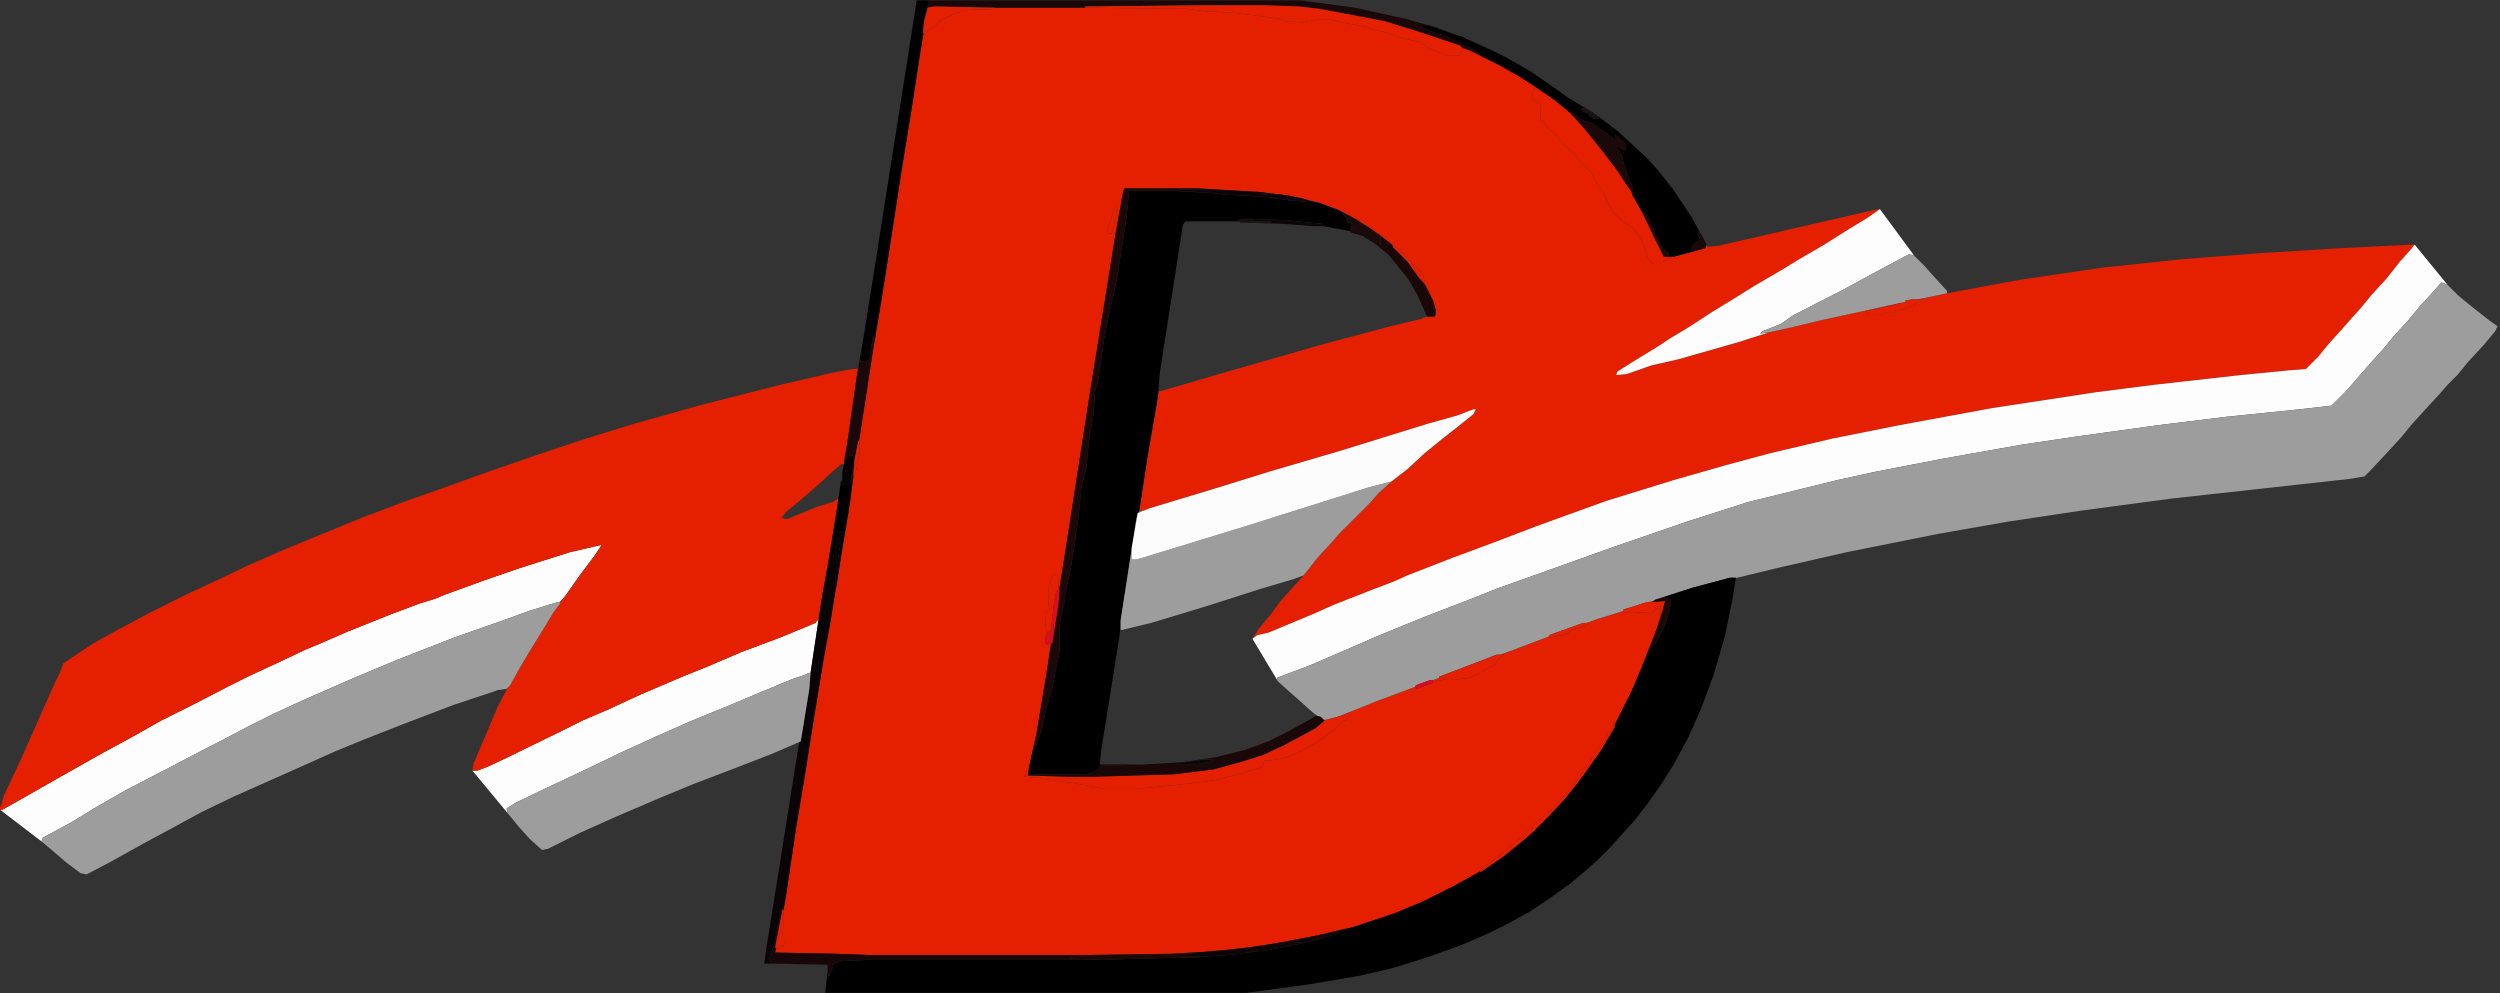 <?xml version="1.0" encoding="UTF-8"?>
<svg xmlns="http://www.w3.org/2000/svg" id="Ebene_1" version="1.1" viewBox="0 0 365 145">
  <rect x="0" y="0" width="365" height="145" fill="#333333" stroke="none"/>
  <defs>
    <style>
      .st0 {
        fill: none;
      }

      .st1 {
        fill: #1b090a;
      }

      .st2 {
        fill: #120709;
      }

      .st3 {
        fill: #0c0406;
      }

      .st4 {
        fill: #dd0d1c;
      }

      .st5 {
        fill: #110507;
      }

      .st6 {
        fill: #080305;
      }

      .st7 {
        fill: #170708;
      }

      .st8 {
        fill: #170f0f;
      }

      .st9 {
        fill: #9d9d9e;
      }

      .st10 {
        fill: #191112;
      }

      .st11 {
        fill: #1a0809;
      }

      .st12 {
        fill: #0b0709;
      }

      .st13 {
        fill: #1b0809;
      }

      .st14 {
        fill: #0a0709;
      }

      .st15 {
        fill: #0e0506;
      }

      .st16 {
        fill: #d80d1d;
      }

      .st17 {
        fill: #e42001;
      }

      .st18 {
        fill: #1b0a0b;
      }

      .st19 {
        fill: #0a0406;
      }

      .st20 {
        fill: #fcfcfc;
      }

      .st21 {
        fill: #090406;
      }

      .st22 {
        fill: #d40c1e;
      }

      .st23 {
        fill: #fdfdfd;
      }
    </style>
  </defs>
  <polygon class="st0" points="122.933 70.3 122.974 70.094 122.974 69.025 123.116 68.24 123.126 68.108 123.152 67.777 122.795 67.777 121.548 68.846 119.409 70.807 116.736 73.124 114.775 74.728 114.062 75.619 114.954 75.797 116.201 75.262 119.231 74.015 121.548 73.302 122.411 72.784 122.795 70.094 122.933 70.3"></polygon>
  <polygon class="st0" points="183.748 91.837 185.53 89.698 186.956 87.738 188.738 85.778 190.342 83.995 188.916 84.53 184.104 85.956 175.728 88.629 168.064 90.946 163.608 92.015 163.608 91.748 163.074 95.223 160.757 109.659 160.579 111.62 166.995 111.62 172.698 111.263 177.51 110.551 181.787 109.481 185.173 108.234 188.025 106.808 191.589 104.847 192.124 104.491 192.391 104.558 191.589 103.956 189.807 102.352 188.381 101.105 186.599 99.501 182.856 93.263 183.748 91.837"></polygon>
  <polygon class="st0" points="205.669 40.865 203.708 38.37 202.639 37.123 200.814 35.629 198.896 34.449 197.114 33.915 197.114 33.737 193.193 33.024 191.768 33.024 187.134 32.667 181.074 32.489 180.896 32.311 173.054 32.311 172.698 32.845 169.312 54.589 169.133 57.084 169.149 57.084 169.49 57.084 173.232 56.014 179.292 54.232 188.025 51.737 192.302 50.489 202.996 47.638 207.451 46.569 208.342 46.212 206.917 43.004 205.669 40.865"></polygon>
  <polygon class="st17" points="193.536 105.112 193.229 105.061 193.334 105.166 193.536 105.112"></polygon>
  <path class="st17" d="M245.056,37.301l-.713.178h-.178l-.713.356-1.248.713h-.891l-.713-.891-.891-2.673-1.426-1.782-1.426-.891-1.426-1.426-1.426-2.852-1.069-1.604-.713-1.426-1.248-1.069-1.069-1.426-1.782-1.604-1.248-1.604-.891-.535-.713-1.069-.356-.178v-2.139l-1.248-1.069.178-1.248.437-.292-.616-.421-1.96-1.248-2.852-1.604-2.495-1.248-1.782-.891-1.114-.401.045.045-.356,1.069h-1.96l-2.673-1.069-1.248-.891-1.782-.356-1.782-.535-1.604-.535-1.604-.356-.891-.356-2.852-.535-2.317-.535h-2.495l-1.782.356-2.495-.178-.891-.356-6.951-.891-3.743-.178-2.673-.356-14.971-.178h-13.188v.178l-4.456.178-1.782.713-1.604.713-.535.535-.891.713-1.149.657-.455,2.73-1.426,9.268-1.426,8.733-1.782,11.584-1.069,6.772-1.248,7.485-1.069,6.951-.943,6.06h.052v1.782l-.535,2.852-.32.479-.037.234-.31,2.247-.047.604-.214,1.283-.143,1.034-.772,4.523-1.01,6.348h-.036l-.855,5.347-.891,4.812-1.782,10.872-.891,5.703-1.426,8.555-1.426,9.624-.384,2.139h.027v1.604l-.178,2.317.535.535-.356.713-.535.178v.356l-.545-.136-.168.671,8.911.178,4.812.178h32.08l12.119-.178,4.734-.279,2.729-.234,3.81-.423,3.273-.496,2.513-.44,3.909-.76,5.588-1.289,5.881-1.96,4.277-1.782,4.277-2.139,3.564-1.96.382-.255-.204-.102,2.495-1.782,2.317-1.782,2.317-2.139,1.604-1.604,1.782-1.426,1.782-1.96,1.426-1.782,1.604-2.139,3.921-5.881.535-.891.089.178,2.584-5.168,1.426-3.386,1.931-4.901.762-2.287.158-1.901-.356.713-.178-.356-.891.891-2.673-.178-1.604.178.102-.305-3.844,1.196-1.489.535h.42l-.713.535-1.782.535-1.248.713-2.139.356v-.178l-5.168,1.96-1.98.713h.554l-.891.713-.356.713-3.743,1.96-1.604.178h-1.782l-1.604.356.178-.356h.356v-.184l-.97.362h.078v.356l-2.317.891-.356-.178.062-.124-5.587,2.085-5.347,2.139-.267.119.446-.119.891-.356.356.178-.713.891-.535.178-.891,1.069-1.069.713-1.426,1.069-1.604.891-.891.535-2.139.891-1.426.356-1.782.178-.356.891-2.852.891-4.277,1.069-4.099.535-7.307.713h-4.634l-2.673-.535-1.96-.356-3.921-.535-.713-.178-2.317-.178.356-.891.178.713.178-1.248,1.069-4.812,1.426-8.555.713-4.723-.178-.089-.356.356-.356-.356.178-1.426.267-.089-.267-.089-.178-2.495.713-.713v-.535h-.178v-2.852l.713-1.782.535.178.178.535v1.426h.15l1.097-6.951,1.96-12.654,1.604-10.337,2.139-13.188,1.426-8.911,1.069-5.881.178-.535h10.872l8.911.535,2.535.317.673.04.162.065.907.113.78.167.111.011,1.604.356v.064l1.96.471,2.852,1.069,1.188.634.238.079.611.373.637.339.891.594,1.069.653.713.535.535.356.891.713.713.535.178.178.178.178.713.356,1.96,1.96v.356l.713.356,1.069,1.248.178,1.248-.208-.208.386.564,1.069,2.139.356,1.248v.891l-.178.178h-1.069l-.891.356-4.456,1.069-10.693,2.852-4.277,1.248-8.733,2.495-6.06,1.782-3.743,1.069h-.34l-.194,1.426-1.426,8.198-1.219,8.011,1.194-.373.382-.153,3.149-.951.951-.297,5.881-1.782,7.485-2.317,10.337-3.03,12.654-3.921,4.456-1.248,2.317-.891h.356l-.356.713-2.673,2.139-1.604,1.248-2.852,2.317-2.495,2.317-2.495,1.96-1.782,1.604-1.248,1.426-4.456,4.456-1.248,1.426-1.96,2.139-1.96,2.495-1.604,1.782-1.782,1.96-1.426,1.96-1.782,2.139-.891,1.426.713-.535,1.604-.356,6.416-2.673,3.208-1.426,4.99-1.96,3.743-1.426,1.96-.891,6.416-2.495,6.238-2.317,6.06-2.317,3.921-1.426,6.416-2.317,9.802-3.03,7.485-2.139,6.594-1.782,9.089-2.139,9.802-1.96,13.545-2.495,15.149-2.317,8.376-1.069,12.654-1.426,7.307-.713,2.317-.178,1.782-1.782,1.604-1.96,1.782-1.96,1.248-1.426,1.604-1.782,1.604-1.96,2.139-2.317,1.96-2.495,1.604-1.782.535-.713-10.693.535-11.584.713-11.584.891-11.763,1.248-12.119,1.782-10.515,1.96-4.344.891h.958l-.535.356-.713.178-.178.356-1.248.356v.178l-1.604.178-.178.356h-1.069l-.535.178h-1.96l-.535-.356,5.168-1.248h.713v-.183l-.891.183-11.406,2.495-4.456,1.069-3.208.713-4.456,1.426-8.733,2.495-3.921.891-3.564,1.248-1.604.178.178-.535,2.852-1.782,3.208-1.96,1.604-1.069,2.673-1.604,3.564-2.317,3.208-1.96,2.852-1.782,4.277-2.495,2.317-1.426,3.386-1.96,3.386-2.139,3.208-1.96,1.782-1.248-1.069.178-22.456,5.168-1.604.178-.194-.31-.163.488-3.921,1.069ZM162.896,31.776l-.535,2.317h-.535l-.178-.535,1.069-3.208h.356l-.178,1.426Z"></path>
  <polygon class="st23" points="269.473 33.737 266.086 35.875 262.7 37.836 260.383 39.261 256.106 41.757 253.254 43.539 250.046 45.499 246.482 47.816 243.809 49.42 242.205 50.489 238.997 52.45 236.145 54.232 235.967 54.767 237.571 54.589 241.135 53.341 245.056 52.45 253.789 49.955 258.245 48.529 256.997 48.707 257.354 48.351 260.027 47.281 261.809 46.034 269.116 42.291 273.037 40.153 278.027 37.479 278.74 37.123 279.453 37.301 274.463 30.529 272.681 31.776 269.473 33.737"></polygon>
  <polygon class="st23" points="350.386 38.192 348.425 40.687 346.287 43.004 344.683 44.965 343.079 46.747 341.831 48.173 340.049 50.133 338.445 52.094 336.663 53.876 334.346 54.054 327.039 54.767 314.385 56.193 306.008 57.262 290.859 59.579 277.314 62.074 267.512 64.034 258.423 66.173 251.829 67.955 244.343 70.094 234.541 73.124 228.125 75.441 224.204 76.866 218.145 79.183 211.907 81.5 205.491 83.995 203.53 84.886 199.788 86.312 194.797 88.273 191.589 89.698 185.173 92.372 183.569 92.728 182.856 93.263 186.599 99.501 186.421 98.966 191.589 97.006 201.035 92.906 207.986 90.055 214.937 87.382 218.501 85.956 235.967 79.718 246.304 76.154 255.215 73.302 268.225 70.094 273.928 68.846 284.087 66.886 295.137 64.926 303.513 63.678 315.098 62.074 325.256 60.826 335.771 59.757 340.405 59.222 342.544 57.084 343.791 55.658 346.108 52.985 347.891 51.024 349.495 49.064 351.633 46.747 353.237 44.786 355.198 42.648 356.445 41.222 357.336 41.578 352.524 35.697 351.99 36.41 350.386 38.192"></polygon>
  <polygon class="st23" points="75.388 117.145 79.487 115.184 85.547 112.333 90.715 109.838 96.597 107.164 101.052 105.204 105.864 103.243 111.389 100.927 115.666 99.144 117.805 98.431 117.983 98.253 118.34 98.253 119.409 91.124 119.528 90.352 119.053 90.946 113.884 93.085 108.181 95.223 103.191 97.362 99.626 98.788 93.389 101.461 88.755 103.6 85.012 105.204 82.161 106.63 73.784 110.729 71.111 111.976 69.685 112.511 68.972 112.511 74.141 118.749 73.962 118.036 75.388 117.145"></polygon>
  <polygon class="st23" points="10.515 119.996 13.723 118.036 18.357 115.363 23.882 112.511 27.268 110.729 32.793 107.877 36.179 106.095 40.1 104.135 44.377 102.174 51.685 98.966 58.101 96.293 66.299 93.085 72.893 90.768 77.349 89.164 80.2 88.273 81.448 87.916 81.649 88.017 82.517 87.025 84.656 83.995 86.794 81.144 87.864 79.54 83.23 80.609 75.923 82.926 70.754 84.708 64.873 86.847 63.625 87.382 61.309 88.094 57.031 89.698 50.793 92.194 46.694 93.976 44.556 94.867 41.169 96.471 36.179 98.788 33.328 100.214 28.516 102.709 23.525 105.204 19.426 107.521 15.149 109.838 8.198 113.759 4.456 115.897 .356 118.214 0 118.214 6.06 122.848 6.238 122.313 10.515 119.996"></polygon>
  <polygon class="st17" points="71.111 111.976 73.784 110.729 82.161 106.63 85.012 105.204 88.755 103.6 93.389 101.461 99.626 98.788 103.191 97.362 108.181 95.223 113.884 93.085 119.053 90.946 119.528 90.352 120.122 86.49 121.013 81.589 121.013 81.5 121.726 77.223 122.261 73.837 122.411 72.784 121.548 73.302 119.231 74.015 116.201 75.262 114.954 75.797 114.062 75.619 114.775 74.728 116.736 73.124 119.409 70.807 121.548 68.846 122.795 67.777 123.152 67.777 123.126 68.108 123.687 64.747 125.112 54.767 125.287 53.758 124.934 53.876 124.399 53.876 121.548 54.41 113.884 56.193 102.656 59.044 92.498 61.896 85.547 64.034 78.062 66.53 69.329 69.559 65.942 70.807 59.348 73.124 52.754 75.619 41.882 80.074 36.179 82.57 32.08 84.53 27.09 86.847 21.743 89.52 16.753 92.194 13.545 93.976 9.268 96.827 8.733 98.253 8.02 99.679 3.03 110.907 .535 116.254 .164 117.611 0 117.858 0 118.214 .356 118.214 4.456 115.897 8.198 113.759 15.149 109.838 19.426 107.521 23.525 105.204 28.516 102.709 33.328 100.214 36.179 98.788 41.169 96.471 44.556 94.867 46.694 93.976 50.793 92.194 57.031 89.698 61.309 88.094 63.625 87.382 64.873 86.847 70.754 84.708 75.923 82.926 83.23 80.609 87.864 79.54 86.794 81.144 84.656 83.995 82.517 87.025 81.649 88.017 81.804 88.094 80.735 89.52 79.666 91.302 77.349 95.045 75.566 98.075 74.497 100.035 74.101 100.431 72.715 103.065 70.754 107.699 69.15 111.442 68.972 112.511 69.685 112.511 71.111 111.976"></polygon>
  <polygon class="st9" points="363.396 46.747 360.901 44.786 358.94 43.182 357.336 41.578 356.445 41.222 355.198 42.648 353.237 44.786 351.633 46.747 349.495 49.064 347.891 51.024 346.108 52.985 343.791 55.658 342.544 57.084 340.405 59.222 335.771 59.757 325.256 60.826 315.098 62.074 303.513 63.678 295.137 64.926 284.087 66.886 273.928 68.846 268.225 70.094 255.215 73.302 246.304 76.154 235.967 79.718 218.501 85.956 214.937 87.382 207.986 90.055 201.035 92.906 191.589 97.006 186.421 98.966 186.599 99.501 188.381 101.105 189.807 102.352 191.589 103.956 192.391 104.558 192.837 104.669 193.229 105.061 193.536 105.112 195.421 104.61 195.688 104.491 201.035 102.352 206.622 100.268 206.738 100.035 208.699 99.323 209.155 99.323 210.125 98.961 210.125 98.788 215.293 96.827 218.501 95.58 219.016 95.58 220.996 94.867 226.165 92.906 226.165 92.728 231.155 90.946 231.626 90.946 233.115 90.411 236.96 89.215 237.036 88.986 240.422 87.916 241.278 87.821 241.67 87.56 247.195 85.778 252.542 84.352 253.433 84.352 253.426 84.396 253.611 84.352 259.492 82.926 269.651 80.609 283.018 77.936 293.176 76.154 303.87 74.55 317.236 72.767 343.079 69.916 345.217 69.559 345.93 68.846 348.604 65.995 350.564 63.856 352.168 61.896 353.95 59.935 356.089 57.618 357.336 56.193 358.762 54.767 360.366 52.806 362.683 50.311 364.287 48.351 364.644 47.638 363.396 46.747"></polygon>
  <polygon points="252.542 84.352 247.195 85.778 241.67 87.56 242.917 87.203 243.987 87.56 243.809 88.986 243.096 91.302 241.492 94.332 241.135 94.332 241.313 93.441 241.64 92.461 239.709 97.362 238.284 100.748 235.699 105.917 235.789 106.095 233.65 109.659 231.511 112.689 229.907 114.828 228.481 116.61 225.986 119.283 223.848 121.422 222.422 122.67 219.57 124.987 216.184 127.303 216.031 127.227 215.649 127.482 212.085 129.442 207.808 131.581 203.53 133.363 197.649 135.323 192.061 136.613 192.856 136.458 194.797 136.036 195.51 136.215 192.659 137.106 191.447 137.391 191.411 137.462 190.997 137.497 189.629 137.819 185.173 138.71 181.711 139.143 181.252 139.244 180.081 139.346 179.47 139.423 177.153 139.601 177.064 139.601 174.658 139.779 166.46 139.957 161.292 140.136 126.895 140.136 122.974 140.314 121.726 140.67 121.37 141.918 121.013 142.631 120.835 141.918 120.479 144.948 181.965 144.948 191.233 143.7 198.54 142.452 203.174 141.383 208.342 139.779 213.333 137.997 217.432 136.215 220.283 134.789 223.491 133.007 226.165 131.224 229.373 128.907 231.689 126.947 233.115 125.699 235.254 123.561 236.501 122.135 238.462 119.996 240.422 117.501 242.561 114.471 244.343 111.62 246.482 107.699 248.442 103.243 250.225 98.431 251.829 92.906 252.898 87.738 253.426 84.396 253.433 84.352 252.542 84.352"></polygon>
  <polygon points="198.184 32.133 197.547 31.793 199.075 32.727 198.184 32.133"></polygon>
  <polygon points="150.42 113.046 158.44 113.046 159.688 112.689 160.4 112.333 160.579 111.798 166.995 111.62 160.579 111.62 160.757 109.659 163.074 95.223 163.608 91.748 163.608 90.59 165.212 80.225 165.212 80.074 165.44 78.752 165.925 75.619 166.023 75.376 166.104 74.906 166.231 74.855 166.282 74.728 166.31 74.719 167.529 66.708 168.955 58.51 169.149 57.084 169.133 57.084 169.312 54.589 172.698 32.845 173.054 32.311 180.896 32.311 180.718 32.133 181.609 31.954 182.856 31.954 182.856 31.991 187.668 32.133 193.015 32.667 193.55 33.024 193.193 33.024 197.114 33.737 197.114 33.38 197.827 33.38 197.292 33.202 197.292 32.489 196.758 32.489 196.401 31.598 195.867 31.063 196.698 31.34 195.51 30.707 192.659 29.637 190.698 29.167 190.698 29.459 188.381 29.281 184.639 28.746 178.401 28.39 177.332 28.212 171.272 27.855 164.856 27.855 164.5 31.598 163.074 40.687 162.004 45.499 161.113 49.955 160.757 52.806 160.4 55.123 159.866 57.262 159.688 60.292 158.975 64.391 158.618 68.312 157.905 70.985 157.549 74.728 156.836 79.896 156.301 83.104 155.767 85.599 155.41 87.916 154.875 90.233 154.697 91.659 154.697 95.045 153.628 100.392 152.737 103.6 152.202 106.095 151.311 108.947 151.133 108.947 151.311 107.164 150.242 111.976 150.42 111.976 150.42 113.046"></polygon>
  <polygon points="202.283 34.984 201.392 34.271 200.857 33.915 201.57 34.449 202.283 34.984"></polygon>
  <polygon class="st9" points="75.566 98.075 77.349 95.045 79.666 91.302 80.735 89.52 81.804 88.094 81.649 88.017 81.448 87.916 80.2 88.273 77.349 89.164 72.893 90.768 66.299 93.085 58.101 96.293 51.685 98.966 44.377 102.174 40.1 104.135 36.179 106.095 32.793 107.877 27.268 110.729 23.882 112.511 18.357 115.363 13.723 118.036 10.515 119.996 6.238 122.313 6.06 122.848 7.129 123.739 7.938 124.432 9.624 125.878 11.763 127.482 12.654 127.66 16.04 125.878 20.852 123.204 25.486 120.709 29.407 118.571 34.219 116.254 43.843 111.976 49.011 109.659 52.932 108.055 58.813 105.739 66.299 102.887 72.715 100.748 73.962 100.57 74.101 100.431 74.497 100.035 75.566 98.075"></polygon>
  <polygon class="st9" points="185.352 68.846 177.866 71.163 171.985 72.946 171.034 73.243 177.332 71.342 185.352 68.846"></polygon>
  <polygon class="st9" points="199.788 71.163 182.856 76.51 175.906 78.649 167.173 81.322 165.925 81.678 165.212 81.678 165.212 80.225 163.608 90.59 163.608 91.748 163.608 92.015 168.064 90.946 175.728 88.629 184.104 85.956 188.916 84.53 190.342 83.995 192.302 81.5 194.263 79.362 195.51 77.936 199.966 73.48 201.213 72.054 202.996 70.45 205.491 68.49 203.174 70.272 199.788 71.163"></polygon>
  <polygon class="st9" points="166.231 74.855 167.504 74.346 166.31 74.719 166.282 74.728 166.231 74.855"></polygon>
  <polygon class="st9" points="165.925 75.619 165.44 78.752 166.023 75.376 165.925 75.619"></polygon>
  <polygon class="st21" points="135.149 2.191 135.141 2.251 135.158 2.191 135.149 2.191"></polygon>
  <polygon class="st21" points="125.469 52.806 125.664 52.782 125.825 50.846 126.225 48.336 125.287 53.758 125.112 54.767 125.469 52.806"></polygon>
  <polygon class="st21" points="113.321 138.391 113.171 139.066 113.339 138.395 113.321 138.391"></polygon>
  <polygon class="st21" points="112.28 140.314 112.459 139.423 112.993 137.997 113.884 133.898 114.034 133.898 114.241 132.828 114.392 132.828 114.775 130.69 116.201 121.066 117.627 112.511 118.518 106.808 120.3 95.936 121.191 91.124 122.047 85.778 121.904 85.778 122.083 83.282 122.974 77.579 122.439 77.758 121.548 81.857 121.191 82.748 121.013 82.748 121.013 81.589 120.122 86.49 119.528 90.352 119.409 91.124 118.34 98.253 118.162 100.57 116.914 108.234 116.697 108.328 116.379 110.194 113.528 128.195 111.924 138.175 111.567 140.67 120.835 140.848 112.815 140.67 112.28 140.314"></polygon>
  <polygon class="st21" points="128.677 43.895 127.786 49.064 127.607 49.064 127.429 51.381 128.677 43.895"></polygon>
  <polygon class="st21" points="134.789 4.834 134.736 5.221 134.38 7.538 134.835 4.808 134.789 4.834"></polygon>
  <polygon class="st21" points="132.598 8.073 133.845 .052 133.667 1.122 131.35 15.914 129.033 30.529 128.18 36.044 130.281 22.687 132.598 8.073"></polygon>
  <polygon class="st9" points="118.162 100.57 118.34 98.253 117.983 98.253 117.805 98.431 115.666 99.144 111.389 100.927 105.864 103.243 101.052 105.204 96.597 107.164 90.715 109.838 85.547 112.333 79.487 115.184 75.388 117.145 73.962 118.036 74.141 118.749 75.745 120.709 77.349 122.491 79.131 124.095 80.022 123.917 84.656 121.6 89.824 119.283 96.062 116.61 101.23 114.471 107.29 112.155 112.815 110.016 116.697 108.328 116.914 108.234 118.162 100.57"></polygon>
  <polygon class="st20" points="166.104 74.906 166.023 75.376 165.44 78.752 165.212 80.074 165.212 80.225 165.212 81.678 165.925 81.678 167.173 81.322 175.906 78.649 182.856 76.51 199.788 71.163 203.174 70.272 205.491 68.49 207.986 66.173 210.837 63.856 212.441 62.609 215.115 60.47 215.471 59.757 215.115 59.757 212.798 60.648 208.342 61.896 195.688 65.817 185.352 68.846 177.332 71.342 171.034 73.243 167.886 74.193 167.504 74.346 166.231 74.855 166.104 74.906"></polygon>
  <polygon class="st11" points="238.241 28.048 238.231 27.967 238.105 27.811 238.241 28.048"></polygon>
  <polygon class="st11" points="135.149 2.191 135.158 2.191 135.449 1.122 136.34 .944 145.251 1.122 158.44 1.122 158.44 .944 176.262 .765 184.46 .765 189.629 .944 192.659 1.3 202.104 3.082 207.273 4.686 213.154 6.647 213.466 6.959 214.58 7.36 216.362 8.251 215.649 7.538 213.689 6.469 212.441 5.934 211.016 5.221 208.699 4.508 207.451 3.795 207.451 3.617 208.877 3.795 211.657 4.758 209.59 3.973 205.134 2.726 197.827 1.122 189.807 .052 135.627 .052 135.271 1.3 135.149 2.191"></polygon>
  <polygon class="st11" points="236.145 19.122 238.284 21.083 235.967 18.944 235.254 18.419 235.254 18.588 236.145 19.122"></polygon>
  <polygon class="st11" points="223.135 10.211 221.313 9.181 223.572 10.51 223.135 10.211"></polygon>
  <polygon class="st11" points="220.402 8.667 219.036 7.894 214.758 5.934 214.288 5.756 217.788 7.36 220.402 8.667"></polygon>
  <polygon class="st17" points="223.669 14.31 224.917 15.38 224.917 17.518 225.273 17.697 225.986 18.766 226.877 19.301 228.125 20.905 229.907 22.509 230.977 23.934 232.224 25.004 232.937 26.429 234.006 28.033 235.432 30.885 236.858 32.311 238.284 33.202 239.709 34.984 240.601 37.657 241.313 38.549 242.205 38.549 243.452 37.836 244.165 37.479 242.917 37.479 241.492 34.628 241.323 34.271 241.313 34.271 241.171 33.95 239.888 31.241 238.284 28.39 238.241 28.048 238.105 27.811 237.571 27.142 236.323 25.182 234.185 22.33 232.759 20.548 231.155 18.588 229.194 16.449 227.056 14.667 224.285 12.771 223.848 13.063 223.669 14.31"></polygon>
  <polygon class="st9" points="278.027 37.479 273.037 40.153 269.116 42.291 261.809 46.034 260.027 47.281 257.354 48.351 256.997 48.707 258.245 48.529 261.453 47.816 265.908 46.747 277.314 44.252 278.206 44.069 278.206 43.895 279.097 43.717 279.921 43.717 284.265 42.826 284.265 42.469 282.305 40.331 281.057 38.905 279.453 37.301 278.74 37.123 278.027 37.479"></polygon>
  <polygon points="235.254 18.588 235.254 19.301 235.61 19.479 235.967 19.657 237.036 20.726 237.214 20.905 237.259 21.172 237.393 21.439 237.333 21.617 237.393 21.974 237.24 21.898 237.214 21.974 235.967 21.261 236.858 22.865 237.036 23.756 237.927 26.429 238.462 27.499 238.284 28.033 238.231 27.967 238.241 28.048 238.284 28.39 239.888 31.241 241.171 33.95 239.888 31.063 240.422 31.241 241.492 33.558 241.67 34.271 241.323 34.271 241.492 34.628 241.492 34.449 242.026 34.628 242.917 36.41 243.63 36.945 243.63 37.301 244.343 37.479 245.056 37.301 248.977 36.232 247.373 36.588 246.838 36.41 247.195 35.697 247.908 35.162 248.264 35.162 247.908 34.271 247.908 33.737 248.3 34.129 247.017 31.776 244.165 27.499 242.026 24.825 240.422 23.043 238.284 21.083 236.145 19.122 235.254 18.588"></polygon>
  <polygon class="st13" points="151.311 108.947 152.202 106.095 152.737 103.6 153.628 100.392 154.697 95.045 154.697 91.659 154.875 90.233 155.41 87.916 155.767 85.599 156.301 83.104 156.836 79.896 157.549 74.728 157.905 70.985 158.618 68.312 158.975 64.391 159.688 60.292 159.866 57.262 160.4 55.123 160.757 52.806 161.113 49.955 162.004 45.499 163.074 40.687 164.5 31.598 164.856 27.855 171.272 27.855 177.332 28.212 172.163 27.855 172.163 27.677 177.688 27.677 183.926 28.033 175.015 27.499 164.143 27.499 163.965 28.033 162.896 33.915 161.47 42.826 159.331 56.014 157.727 66.351 155.767 79.005 154.669 85.956 154.697 85.956 154.519 88.273 153.628 93.976 153.45 93.887 152.737 98.61 151.311 107.164 151.133 108.947 151.311 108.947"></polygon>
  <polygon points="125.664 52.782 126.895 52.628 127.429 49.064 127.607 49.064 127.786 49.064 128.677 43.895 129.746 37.123 131.528 25.538 132.954 16.805 134.38 7.538 134.736 5.221 134.789 4.834 134.736 4.864 134.915 3.082 135.141 2.251 135.149 2.191 135.271 1.3 135.627 .052 133.845 .052 132.598 8.073 130.281 22.687 128.18 36.044 127.786 38.549 126.225 48.336 125.825 50.846 125.664 52.782"></polygon>
  <polygon class="st17" points="193.372 105.204 192.124 106.273 187.49 108.768 184.46 110.194 181.074 111.263 177.153 112.333 171.45 113.046 159.866 113.402 155.945 113.402 150.063 113.224 149.885 112.511 149.529 113.402 151.846 113.58 152.559 113.759 156.479 114.293 158.44 114.65 161.113 115.184 165.747 115.184 173.054 114.471 177.153 113.937 181.431 112.867 184.282 111.976 184.639 111.085 186.421 110.907 187.847 110.551 189.985 109.659 190.876 109.125 192.48 108.234 193.906 107.164 194.976 106.451 195.867 105.382 196.401 105.204 197.114 104.313 196.758 104.135 195.867 104.491 195.421 104.61 193.536 105.112 193.334 105.166 193.372 105.204"></polygon>
  <polygon class="st17" points="176.084 1.656 179.827 1.835 186.777 2.726 187.668 3.082 190.164 3.26 191.946 2.904 194.441 2.904 196.758 3.439 199.609 3.973 200.5 4.33 202.104 4.686 203.708 5.221 205.491 5.756 207.273 6.112 208.521 7.003 211.194 8.073 213.154 8.073 213.511 7.003 213.466 6.959 213.154 6.647 207.273 4.686 202.104 3.082 192.659 1.3 189.629 .944 184.46 .765 176.262 .765 158.44 .944 158.44 1.122 173.411 1.3 176.084 1.656"></polygon>
  <polygon points="207.451 3.617 207.451 3.795 208.699 4.508 211.016 5.221 212.441 5.934 213.689 6.469 215.649 7.538 216.362 8.251 218.857 9.498 221.709 11.102 223.669 12.35 224.285 12.771 227.056 14.667 229.194 16.449 229.194 16.271 229.907 16.627 230.977 17.518 232.581 18.053 235.254 20.013 235.967 20.548 235.789 19.657 237.036 20.726 235.967 19.657 235.61 19.479 235.254 19.301 235.254 18.588 235.254 18.419 235.254 18.409 233.162 16.875 233.472 17.34 232.759 17.34 232.046 16.984 232.046 16.627 231.155 16.271 230.798 15.914 231.155 15.736 232.926 16.702 232.581 16.449 229.016 14.31 226.521 12.528 223.669 10.568 223.572 10.51 221.313 9.181 220.64 8.785 220.402 8.667 217.788 7.36 214.288 5.756 213.511 5.399 211.657 4.758 208.877 3.795 207.451 3.617"></polygon>
  <polygon points="237.214 20.905 237.036 20.726 237.259 21.172 237.214 20.905"></polygon>
  <polygon points="237.393 21.974 237.333 21.617 237.24 21.898 237.393 21.974"></polygon>
  <path class="st11" d="M191.589,104.847l-3.564,1.96-2.852,1.426-3.386,1.248-4.277,1.069-4.812.713-5.703.356-6.416.178-.178.535-.713.356-1.248.356h-8.02v-1.069h-.178l-.178,1.248,5.881.178h3.921l11.584-.356,5.703-.713,3.921-1.069,3.386-1.069,3.03-1.426,4.634-2.495,1.248-1.069-.038-.038-.105-.105-.392-.392-.446-.111-.267-.067-.535.356ZM176.44,111.263l-2.139.356h-2.495v-.178l3.743-.535h1.604l-.713.356Z"></path>
  <polygon class="st7" points="182.366 138.309 178.557 138.732 180.896 138.531 182.366 138.309"></polygon>
  <polygon class="st7" points="174.658 139.779 177.064 139.601 174.658 139.601 174.658 139.779"></polygon>
  <polygon class="st7" points="121.37 141.918 121.726 140.67 122.974 140.314 126.895 140.136 161.292 140.136 156.301 139.957 156.301 139.601 158.975 139.423 126.895 139.423 122.083 139.244 113.171 139.066 113.321 138.391 113.171 138.353 114.034 133.898 113.884 133.898 112.993 137.997 112.459 139.423 112.28 140.314 112.815 140.67 120.835 140.848 120.835 141.918 121.013 142.631 121.37 141.918"></polygon>
  <polygon class="st7" points="188.152 137.373 185.639 137.813 186.777 137.64 188.152 137.373"></polygon>
  <polygon class="st7" points="174.658 139.066 175.828 138.966 171.094 139.244 174.302 139.244 174.658 139.066"></polygon>
  <polygon class="st13" points="123.092 79.429 123.865 74.906 124.007 73.872 123.33 77.936 123.092 79.429"></polygon>
  <polygon class="st13" points="123.33 67.064 123.687 67.064 123.865 66.53 124.756 66.53 124.221 70.272 124.399 70.272 124.268 71.985 124.578 69.738 124.615 69.504 124.578 69.559 124.756 67.242 125.291 64.391 125.417 64.391 126.36 58.331 127.429 51.381 127.607 49.064 127.429 49.064 126.895 52.628 125.664 52.782 125.469 52.806 125.112 54.767 123.687 64.747 123.126 68.108 123.116 68.24 123.33 67.064"></polygon>
  <polygon class="st13" points="122.933 70.3 122.974 70.361 122.974 70.094 122.933 70.3"></polygon>
  <polygon class="st11" points="201.57 35.697 201.213 35.875 200.814 35.629 202.639 37.123 203.708 38.37 205.669 40.865 206.917 43.004 208.342 46.212 209.412 46.212 209.59 46.034 209.59 45.143 209.233 43.895 208.164 41.757 207.778 41.192 207.273 40.687 205.491 38.192 203.352 36.053 203.352 35.875 203.174 35.697 202.996 35.519 202.283 34.984 201.57 34.449 201.57 35.697"></polygon>
  <polygon class="st13" points="232.759 20.548 234.185 22.33 236.323 25.182 237.571 27.142 238.105 27.811 238.231 27.967 238.284 28.033 238.462 27.499 237.927 26.429 237.036 23.756 236.858 22.865 235.967 21.261 237.214 21.974 237.24 21.898 237.333 21.617 237.393 21.439 237.259 21.172 237.036 20.726 235.789 19.657 235.967 20.548 235.254 20.013 232.581 18.053 230.977 17.518 229.907 16.627 229.194 16.271 229.194 16.449 231.155 18.588 232.759 20.548"></polygon>
  <polygon points="123.092 79.429 123.33 77.936 124.007 73.872 124.221 72.589 124.268 71.985 124.399 70.272 124.221 70.272 124.043 70.807 123.152 70.807 122.974 70.629 122.974 70.361 122.933 70.3 122.795 70.094 122.411 72.784 122.261 73.837 121.726 77.223 121.013 81.5 121.013 81.589 121.013 82.748 121.191 82.748 121.548 81.857 122.439 77.758 122.974 77.579 122.083 83.282 121.904 85.778 122.047 85.778 122.083 85.778 123.092 79.429"></polygon>
  <polygon class="st17" points="209.768 99.144 209.59 99.501 211.194 99.144 212.976 99.144 214.58 98.966 218.323 97.006 218.679 96.293 219.57 95.58 219.016 95.58 218.501 95.58 215.293 96.827 210.125 98.788 210.125 98.961 210.125 99.144 209.768 99.144"></polygon>
  <polygon class="st5" points="179.47 139.423 180.081 139.346 177.153 139.601 179.47 139.423"></polygon>
  <polygon class="st5" points="191.508 137.268 191.447 137.391 192.659 137.106 191.589 137.284 191.508 137.268"></polygon>
  <polygon class="st5" points="186.777 137.64 185.639 137.813 182.366 138.309 180.896 138.531 183.035 138.531 182.856 138.888 181.711 139.143 185.173 138.71 189.629 137.819 190.997 137.497 189.272 137.64 189.807 137.106 190.698 137.106 190.698 136.927 192.856 136.458 192.061 136.613 188.152 137.373 186.777 137.64"></polygon>
  <polygon class="st17" points="135.984 4.152 136.875 3.439 137.41 2.904 139.014 2.191 140.796 1.478 145.251 1.3 145.251 1.122 136.34 .944 135.449 1.122 135.158 2.191 135.141 2.251 134.915 3.082 134.736 4.864 134.789 4.834 134.835 4.808 135.984 4.152"></polygon>
  <polygon class="st17" points="235.076 106.63 231.155 112.511 229.551 114.65 228.125 116.432 226.343 118.392 224.561 119.818 222.957 121.422 220.64 123.561 218.323 125.343 215.828 127.125 216.031 127.227 216.184 127.303 219.57 124.987 222.422 122.67 223.848 121.422 225.986 119.283 228.481 116.61 229.907 114.828 231.511 112.689 233.65 109.659 235.789 106.095 235.699 105.917 235.61 105.739 235.076 106.63"></polygon>
  <polygon class="st13" points="172.341 139.601 172.341 139.423 174.302 139.244 171.094 139.244 158.975 139.423 156.301 139.601 156.301 139.957 161.292 140.136 166.46 139.957 174.658 139.779 174.658 139.601 172.341 139.601"></polygon>
  <polygon class="st18" points="196.401 31.598 196.758 32.489 197.292 32.489 197.292 33.202 197.827 33.38 197.114 33.38 197.114 33.737 197.114 33.915 198.896 34.449 200.814 35.629 201.213 35.875 201.57 35.697 201.57 34.449 200.857 33.915 200.144 33.38 199.075 32.727 197.547 31.793 196.936 31.42 196.698 31.34 195.867 31.063 196.401 31.598"></polygon>
  <polygon class="st3" points="188.983 28.735 188.203 28.568 187.296 28.455 187.668 28.604 188.983 28.735"></polygon>
  <polygon class="st3" points="172.163 27.677 172.163 27.855 177.332 28.212 178.401 28.39 184.639 28.746 188.381 29.281 187.668 28.925 186.421 28.925 184.995 28.746 184.995 28.39 184.104 28.39 184.104 28.212 186.461 28.35 183.926 28.033 177.688 27.677 172.163 27.677"></polygon>
  <polygon class="st17" points="153.45 91.837 153.806 88.629 154.163 86.49 154.519 85.956 154.519 84.53 154.341 83.995 153.806 83.817 153.093 85.599 153.093 88.451 153.271 88.451 153.271 88.986 152.559 89.698 152.737 92.194 153.004 92.283 153.271 92.194 153.45 91.837"></polygon>
  <polygon class="st17" points="238.462 89.342 241.135 89.52 242.026 88.629 242.205 88.986 242.561 88.273 242.403 90.174 242.739 89.164 243.096 87.738 241.135 87.916 241.278 87.821 240.422 87.916 237.036 88.986 236.96 89.215 236.858 89.52 238.462 89.342"></polygon>
  <polygon class="st13" points="243.096 87.738 242.739 89.164 242.403 90.174 241.64 92.461 241.313 93.441 241.135 94.332 241.492 94.332 243.096 91.302 243.809 88.986 243.987 87.56 242.917 87.203 241.67 87.56 241.278 87.821 241.135 87.916 243.096 87.738"></polygon>
  <polygon class="st17" points="278.206 43.895 278.206 44.069 278.206 44.252 277.493 44.252 272.324 45.499 272.859 45.856 274.819 45.856 275.354 45.677 276.423 45.677 276.602 45.321 278.206 45.143 278.206 44.965 279.453 44.608 279.631 44.252 280.344 44.073 280.879 43.717 279.921 43.717 279.097 43.717 278.206 43.895"></polygon>
  <polygon class="st6" points="123.865 66.53 123.687 67.064 123.33 67.064 123.116 68.24 122.974 69.025 122.974 70.094 122.974 70.361 122.974 70.629 123.152 70.807 124.043 70.807 124.221 70.272 124.756 66.53 123.865 66.53"></polygon>
  <polygon class="st3" points="183.035 138.531 180.896 138.531 178.557 138.732 175.828 138.966 174.658 139.066 174.302 139.244 172.341 139.423 172.341 139.601 174.658 139.601 177.064 139.601 177.153 139.601 180.081 139.346 181.252 139.244 181.711 139.143 182.856 138.888 183.035 138.531"></polygon>
  <polygon class="st12" points="185.53 32.311 185.53 32.489 181.074 32.489 187.134 32.667 191.768 33.024 193.193 33.024 193.55 33.024 193.015 32.667 187.668 32.133 182.856 31.991 182.856 32.311 185.53 32.311"></polygon>
  <polygon class="st4" points="153.806 88.629 153.45 91.837 153.271 92.194 153.628 91.659 153.806 91.659 153.628 93.976 154.519 88.273 154.697 85.956 154.669 85.956 154.519 85.956 154.163 86.49 153.806 88.629"></polygon>
  <polygon class="st17" points="113.884 138.531 113.884 138.175 114.419 137.997 114.775 137.284 114.241 136.749 114.419 134.432 114.419 132.828 114.392 132.828 114.241 132.828 114.034 133.898 113.171 138.353 113.321 138.391 113.339 138.395 113.884 138.531"></polygon>
  <polygon class="st13" points="247.908 34.271 248.264 35.162 247.908 35.162 247.195 35.697 246.838 36.41 247.373 36.588 248.977 36.232 249.14 35.744 249.155 35.697 248.442 34.271 248.3 34.129 247.908 33.737 247.908 34.271"></polygon>
  <polygon class="st17" points="205.491 38.192 207.273 40.687 207.778 41.192 207.986 41.4 207.808 40.153 206.738 38.905 206.025 38.549 206.025 38.192 204.065 36.232 203.352 35.875 203.352 36.053 205.491 38.192"></polygon>
  <polygon class="st17" points="228.303 92.728 229.551 92.015 231.333 91.481 232.046 90.946 231.626 90.946 231.155 90.946 226.165 92.728 226.165 92.906 226.165 93.085 228.303 92.728"></polygon>
  <polygon class="st17" points="161.648 33.558 161.826 34.093 162.361 34.093 162.896 31.776 163.074 30.35 162.717 30.35 161.648 33.558"></polygon>
  <polygon class="st16" points="153.806 91.659 153.628 91.659 153.271 92.194 153.004 92.283 152.737 92.372 152.559 93.798 152.915 94.154 153.271 93.798 153.45 93.887 153.628 93.976 153.806 91.659"></polygon>
  <polygon class="st1" points="244.165 37.479 244.343 37.479 243.63 37.301 243.63 36.945 242.917 36.41 242.026 34.628 241.492 34.449 241.492 34.628 242.917 37.479 244.165 37.479"></polygon>
  <polygon class="st14" points="171.807 111.442 171.807 111.62 174.302 111.62 176.44 111.263 177.153 110.907 175.549 110.907 171.807 111.442"></polygon>
  <polygon class="st7" points="190.698 137.106 191.589 137.106 191.508 137.268 191.589 137.284 192.659 137.106 195.51 136.215 194.797 136.036 192.856 136.458 190.698 136.927 190.698 137.106"></polygon>
  <polygon class="st17" points="124.756 67.242 124.578 69.559 124.615 69.504 124.934 69.025 125.469 66.173 125.469 64.391 125.417 64.391 125.291 64.391 124.756 67.242"></polygon>
  <polygon class="st2" points="188.025 28.746 188.025 28.925 187.668 28.925 188.381 29.281 190.698 29.459 190.698 29.167 190.698 29.103 189.094 28.746 188.983 28.735 187.668 28.604 188.025 28.746"></polygon>
  <polygon class="st8" points="185.53 32.489 185.53 32.311 182.856 32.311 182.856 31.991 182.856 31.954 181.609 31.954 180.718 32.133 180.896 32.311 181.074 32.489 185.53 32.489"></polygon>
  <polygon class="st15" points="184.104 28.39 184.995 28.39 184.995 28.746 186.421 28.925 187.668 28.925 188.025 28.925 188.025 28.746 187.668 28.604 187.296 28.455 187.134 28.39 186.461 28.35 184.104 28.212 184.104 28.39"></polygon>
  <polygon class="st10" points="230.798 15.914 231.155 16.271 232.046 16.627 232.046 16.984 232.759 17.34 233.472 17.34 233.162 16.875 233.115 16.805 232.926 16.702 231.155 15.736 230.798 15.914"></polygon>
  <polygon class="st13" points="241.323 34.271 241.67 34.271 241.492 33.558 240.422 31.241 239.888 31.063 241.171 33.95 241.313 34.271 241.323 34.271"></polygon>
  <polygon class="st22" points="206.917 100.57 209.233 99.679 209.233 99.323 209.155 99.323 208.699 99.323 206.738 100.035 206.622 100.268 206.56 100.392 206.917 100.57"></polygon>
  <polygon class="st19" points="191.589 137.106 190.698 137.106 189.807 137.106 189.272 137.64 190.997 137.497 191.411 137.462 191.447 137.391 191.508 137.268 191.589 137.106"></polygon>
</svg>
